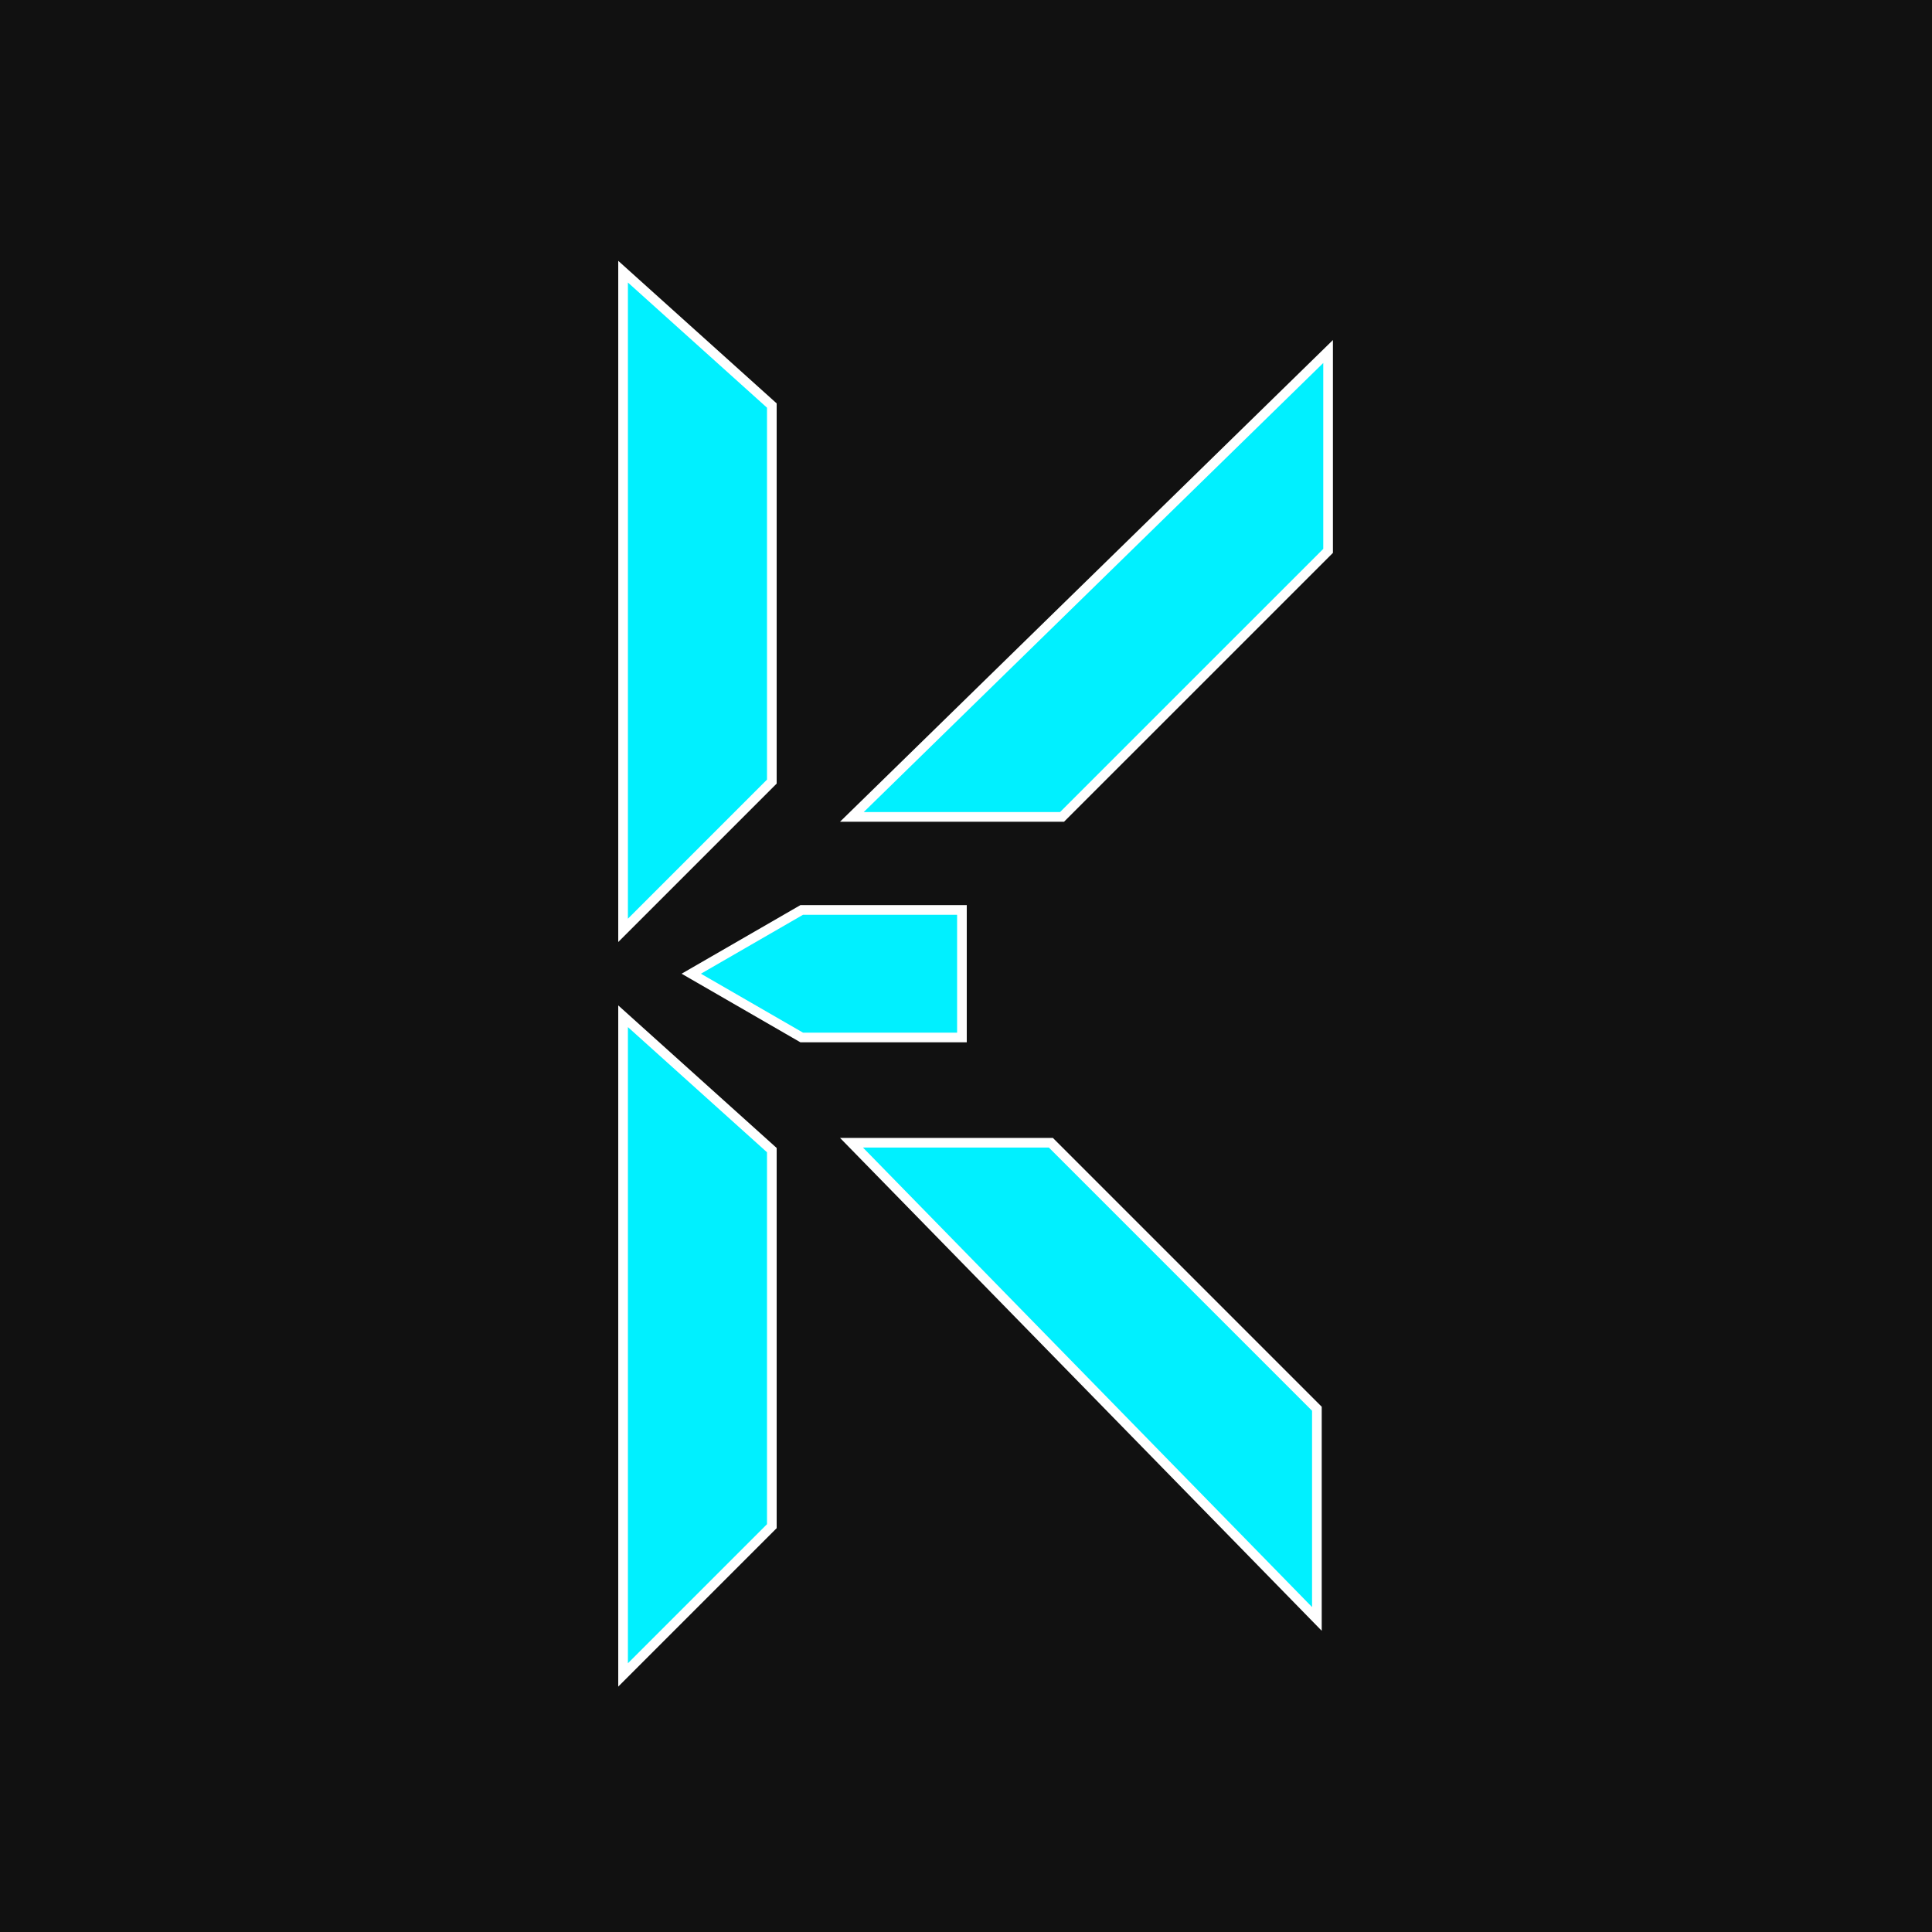 <svg width="200" height="200" viewBox="0 0 200 200" fill="none" xmlns="http://www.w3.org/2000/svg">
<rect width="200" height="200" fill="#111111"/>
<g filter="url(#filter0_d_5_47)">
<path d="M77.9 79.912L62.5 95.312V27.123L77.9 40.982V79.912Z" fill="#00F0FF" stroke="white"/>
<path d="M107.945 83.564L86.187 83.564L135.484 35.388L135.484 56.026L107.945 83.564Z" fill="#00F0FF" stroke="white"/>
<path d="M134.324 144.833L134.324 166.592L86.147 117.295L106.786 117.295L134.324 144.833Z" fill="#00F0FF" stroke="white"/>
<path d="M77.9 156.99L62.5 172.39V104.201L77.9 118.061V156.99Z" fill="#00F0FF" stroke="white"/>
<path d="M80.994 106.4L69.56 99.799L80.994 93.197H97.579V99.799V106.4H80.994Z" fill="#00F0FF" stroke="white"/>
</g>
<defs>
<filter id="filter0_d_5_47" x="56" y="19" width="89.984" height="163.597" filterUnits="userSpaceOnUse" color-interpolation-filters="sRGB">
<feFlood flood-opacity="0" result="BackgroundImageFix"/>
<feColorMatrix in="SourceAlpha" type="matrix" values="0 0 0 0 0 0 0 0 0 0 0 0 0 0 0 0 0 0 127 0" result="hardAlpha"/>
<feOffset dx="2" dy="1"/>
<feGaussianBlur stdDeviation="4"/>
<feComposite in2="hardAlpha" operator="out"/>
<feColorMatrix type="matrix" values="0 0 0 0 1 0 0 0 0 1 0 0 0 0 1 0 0 0 0.75 0"/>
<feBlend mode="normal" in2="BackgroundImageFix" result="effect1_dropShadow_5_47"/>
<feBlend mode="normal" in="SourceGraphic" in2="effect1_dropShadow_5_47" result="shape"/>
</filter>
</defs>
</svg>
